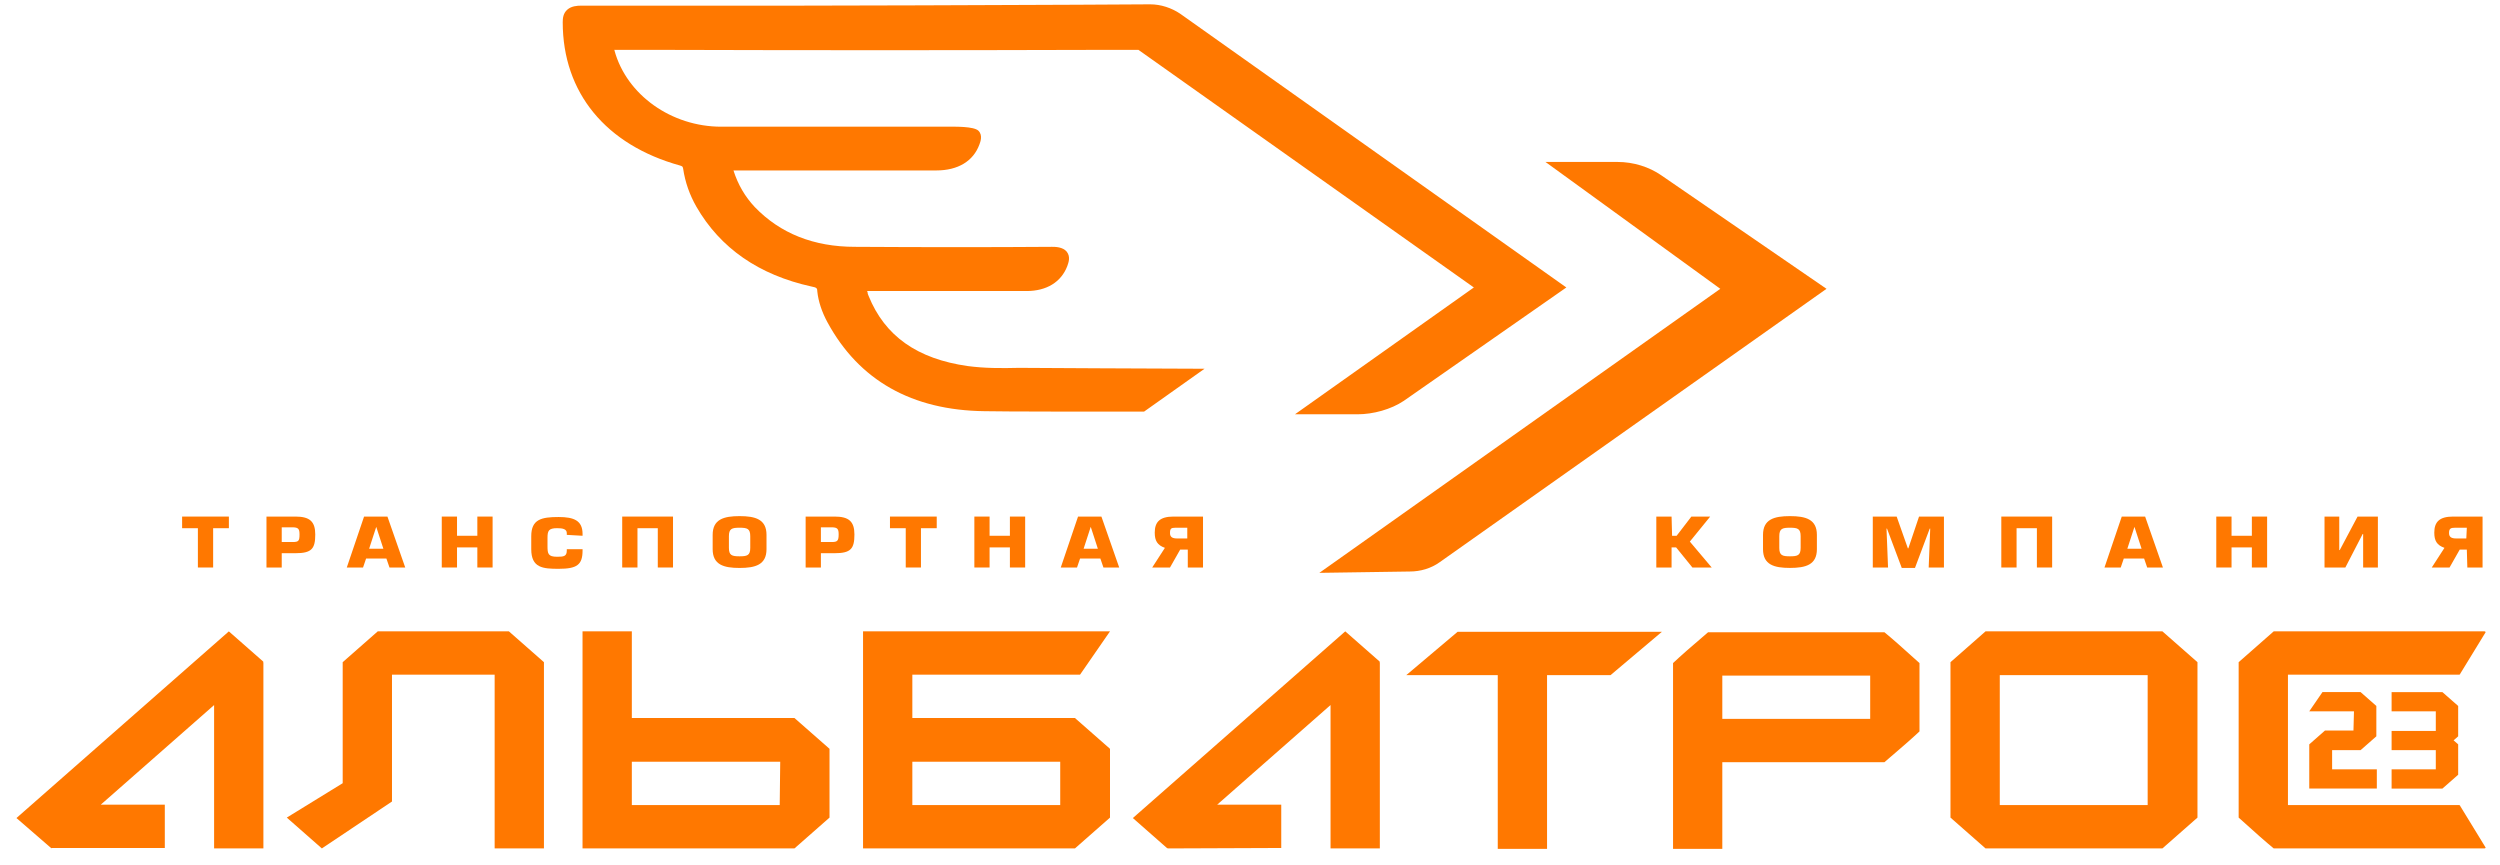 <?xml version="1.0" encoding="UTF-8"?> <svg xmlns="http://www.w3.org/2000/svg" width="78" height="27" viewBox="0 0 78 27" fill="none"><path d="M6.65 17.706H6.174V16.48H5.682V16.117H7.141V16.48H6.65V17.706Z" fill="#FF7800"></path><path d="M8.79 17.706H8.314V16.117H9.218C9.662 16.117 9.836 16.27 9.836 16.675C9.836 17.12 9.725 17.26 9.218 17.26H8.79V17.706ZM8.79 16.911H9.123C9.313 16.911 9.345 16.884 9.345 16.675C9.345 16.507 9.313 16.452 9.123 16.452H8.79V16.911Z" fill="#FF7800"></path><path d="M11.422 17.427L11.327 17.706H10.82L11.359 16.117H12.088L12.643 17.706H12.152L12.056 17.427H11.422ZM11.739 16.438L11.517 17.12H11.961L11.739 16.438Z" fill="#FF7800"></path><path d="M14.259 16.716H14.893V16.117H15.369V17.706H14.893V17.079H14.259V17.706H13.783V16.117H14.259V16.716Z" fill="#FF7800"></path><path d="M17.684 16.688V16.633C17.684 16.507 17.558 16.479 17.383 16.479C17.114 16.479 17.082 16.563 17.082 16.786V17.037C17.082 17.274 17.098 17.371 17.383 17.371C17.589 17.371 17.684 17.357 17.684 17.176V17.134H18.176V17.176C18.176 17.622 18.002 17.747 17.431 17.747C16.939 17.747 16.575 17.72 16.575 17.134V16.73C16.575 16.201 16.892 16.131 17.431 16.131C17.907 16.131 18.176 16.242 18.176 16.66V16.716L17.684 16.688Z" fill="#FF7800"></path><path d="M20.998 16.117V17.706H20.523V16.48H19.889V17.706H19.413V16.117H20.998Z" fill="#FF7800"></path><path d="M22.235 17.134V16.688C22.235 16.201 22.583 16.103 23.075 16.103C23.566 16.103 23.915 16.201 23.915 16.688V17.134C23.915 17.622 23.566 17.72 23.075 17.72C22.583 17.72 22.235 17.622 22.235 17.134ZM23.408 17.093V16.73C23.408 16.493 23.313 16.465 23.075 16.465C22.837 16.465 22.742 16.493 22.742 16.73V17.093C22.742 17.329 22.837 17.357 23.075 17.357C23.313 17.357 23.408 17.329 23.408 17.093Z" fill="#FF7800"></path><path d="M25.612 17.706H25.136V16.117H26.04C26.484 16.117 26.658 16.27 26.658 16.675C26.658 17.12 26.547 17.26 26.04 17.26H25.612V17.706ZM25.612 16.911H25.945C26.119 16.911 26.166 16.884 26.166 16.675C26.166 16.507 26.135 16.452 25.945 16.452H25.612V16.911Z" fill="#FF7800"></path><path d="M28.734 17.706H28.259V16.48H27.767V16.117H29.226V16.48H28.734V17.706Z" fill="#FF7800"></path><path d="M30.875 16.716H31.509V16.117H31.985V17.706H31.509V17.079H30.875V17.706H30.4V16.117H30.875V16.716Z" fill="#FF7800"></path><path d="M33.698 17.427L33.603 17.706H33.096L33.635 16.117H34.364L34.919 17.706H34.427L34.332 17.427H33.698ZM34.031 16.437L33.809 17.12H34.253L34.031 16.437Z" fill="#FF7800"></path><path d="M37.043 17.148H36.821L36.504 17.706H35.949L36.345 17.093C36.108 17.009 36.028 16.87 36.028 16.619C36.028 16.284 36.187 16.117 36.615 16.117H37.534V17.706H37.059V17.148H37.043ZM37.043 16.465H36.678C36.536 16.465 36.504 16.493 36.504 16.633C36.504 16.758 36.583 16.8 36.726 16.8H37.043V16.465Z" fill="#FF7800"></path><path d="M52.169 16.716H52.311L52.771 16.117H53.358L52.723 16.898L53.405 17.706H52.803L52.295 17.079H52.153V17.706H51.677V16.117H52.153L52.169 16.716Z" fill="#FF7800"></path><path d="M55.006 17.134V16.688C55.006 16.201 55.355 16.103 55.847 16.103C56.338 16.103 56.687 16.201 56.687 16.688V17.134C56.687 17.622 56.338 17.719 55.847 17.719C55.355 17.719 55.006 17.622 55.006 17.134ZM56.18 17.092V16.73C56.18 16.493 56.084 16.465 55.847 16.465C55.609 16.465 55.514 16.493 55.514 16.73V17.092C55.514 17.329 55.609 17.357 55.847 17.357C56.084 17.357 56.18 17.329 56.18 17.092Z" fill="#FF7800"></path><path d="M59.176 16.117L59.525 17.107H59.541L59.874 16.117H60.651V17.706H60.175L60.223 16.493H60.207L59.747 17.72H59.335L58.875 16.493H58.859L58.907 17.706H58.431V16.117H59.176Z" fill="#FF7800"></path><path d="M64.027 16.117V17.706H63.551V16.48H62.917V17.706H62.441V16.117H64.027Z" fill="#FF7800"></path><path d="M66.262 17.427L66.167 17.706H65.66L66.199 16.117H66.928L67.483 17.706H66.992L66.897 17.427H66.262ZM66.595 16.438L66.373 17.12H66.817L66.595 16.438Z" fill="#FF7800"></path><path d="M69.624 16.716H70.258V16.117H70.734V17.706H70.258V17.079H69.624V17.706H69.148V16.117H69.624V16.716Z" fill="#FF7800"></path><path d="M72.985 17.162H73.001L73.556 16.117H74.19V17.706H73.73V16.661H73.715L73.175 17.706H72.525V16.117H72.985V17.162Z" fill="#FF7800"></path><path d="M76.965 17.148H76.743L76.426 17.706H75.871L76.267 17.093C76.029 17.009 75.95 16.87 75.95 16.619C75.95 16.284 76.109 16.117 76.537 16.117H77.456V17.706H76.981L76.965 17.148ZM76.965 16.465H76.6C76.457 16.465 76.41 16.493 76.41 16.633C76.41 16.758 76.489 16.8 76.632 16.8H76.949L76.965 16.465Z" fill="#FF7800"></path><path d="M1.607 26.471L0.513 25.523L7.14 19.699L8.218 20.646L8.202 20.66H8.218V26.471H6.68V21.998L3.145 25.105H5.142V26.457H1.607V26.471Z" fill="#FF7800"></path><path d="M10.692 20.66L11.786 19.698H15.877L16.971 20.66V26.471H15.433V21.05H12.23V25.007L10.042 26.471L8.948 25.509L10.692 24.436V20.66Z" fill="#FF7800"></path><path d="M18.175 26.471V19.698H19.713V22.402L24.787 22.402L25.881 23.363V25.509L24.787 26.471H19.713H18.175ZM24.343 23.767H19.713V25.119H24.327L24.343 23.767Z" fill="#FF7800"></path><path d="M26.927 19.698H34.632L33.697 21.05L28.465 21.05V22.402L33.538 22.402L34.632 23.363V25.509L33.538 26.471H26.927V19.698ZM33.079 23.767H28.465V25.119H33.079V23.767Z" fill="#FF7800"></path><path d="M36.439 26.471V26.457L36.423 26.471L35.345 25.523L41.972 19.698L43.051 20.646L43.035 20.66H43.051V26.471H41.513V21.997L37.977 25.105H39.975V26.457L36.439 26.471Z" fill="#FF7800"></path><path d="M46.73 21.064H43.876L45.477 19.712H46.73H47.824H51.851L50.249 21.064H48.268V26.484H46.73V21.064Z" fill="#FF7800"></path><path d="M53.292 19.726H58.794C59.016 19.907 59.381 20.228 59.888 20.688V22.82C59.682 23.015 59.317 23.335 58.794 23.781H53.736V26.484H52.199V20.688C52.405 20.492 52.769 20.172 53.292 19.726ZM53.736 21.078V22.429H58.35V21.078H53.736Z" fill="#FF7800"></path><path d="M67.467 19.698L68.561 20.66V25.509L67.467 26.471H61.949L60.855 25.509V20.66L61.949 19.698H67.467ZM62.393 21.064V25.119H67.007V21.064H62.393Z" fill="#FF7800"></path><path d="M70.94 19.698H77.519C77.535 19.698 77.551 19.712 77.551 19.726L76.758 21.022C76.758 21.036 76.743 21.05 76.727 21.05L71.384 21.05V25.119H76.727C76.743 25.119 76.758 25.133 76.758 25.147L77.551 26.443C77.551 26.457 77.535 26.471 77.519 26.471H70.94C70.718 26.289 70.353 25.969 69.846 25.509V20.66C70.068 20.465 70.432 20.144 70.94 19.698Z" fill="#FF7800"></path><path d="M41.164 17.873L53.673 9.011L48.219 5.053H50.471C50.962 5.053 51.454 5.207 51.834 5.471L56.987 9.011L44.922 17.538C44.652 17.733 44.319 17.831 43.986 17.831L41.164 17.873Z" fill="#FF7800"></path><path d="M36.82 0.427C36.55 0.246 36.218 0.135 35.885 0.135L33.57 0.148C33.57 0.148 24.881 0.19 20.632 0.176L18.143 0.176C18.001 0.176 17.826 0.19 17.699 0.302C17.573 0.413 17.557 0.566 17.557 0.692C17.557 2.894 18.904 4.524 21.219 5.165C21.298 5.193 21.298 5.193 21.314 5.262C21.378 5.694 21.52 6.085 21.726 6.447C22.472 7.743 23.677 8.579 25.325 8.941C25.484 8.969 25.5 8.997 25.5 9.094C25.532 9.401 25.642 9.735 25.817 10.056C26.8 11.867 28.449 12.801 30.716 12.829C31.223 12.843 34.267 12.843 35.694 12.843L37.581 11.505C36.376 11.505 31.968 11.477 31.794 11.477C31.239 11.491 30.716 11.491 30.193 11.421C28.623 11.198 27.608 10.488 27.101 9.234C27.085 9.192 27.069 9.164 27.069 9.122C27.069 9.108 27.054 9.094 27.054 9.08C27.069 9.08 27.069 9.08 27.085 9.08H28.687C29.796 9.08 30.922 9.08 32.032 9.08C32.65 9.08 33.11 8.802 33.3 8.3C33.332 8.203 33.411 8.021 33.284 7.854C33.158 7.701 32.92 7.701 32.825 7.701C30.906 7.715 28.893 7.715 26.673 7.701C25.389 7.701 24.342 7.283 23.55 6.461C23.248 6.14 23.026 5.764 22.884 5.318C22.979 5.318 23.058 5.318 23.137 5.318C23.185 5.318 23.248 5.318 23.296 5.318H29.21C29.892 5.318 30.367 5.026 30.557 4.51C30.589 4.426 30.668 4.217 30.526 4.078C30.383 3.939 29.781 3.953 29.622 3.953C29.559 3.953 29.479 3.953 29.4 3.953H29.432C26.594 3.953 25.341 3.953 22.503 3.953C20.95 3.953 19.554 2.963 19.174 1.584C19.174 1.57 19.174 1.556 19.158 1.556C19.174 1.556 19.19 1.556 19.206 1.556H20.664C25.135 1.57 29.749 1.57 34.283 1.556H34.775C35.013 1.556 35.266 1.556 35.52 1.556L45.984 8.969L40.403 12.926H42.353C42.845 12.926 43.4 12.773 43.796 12.508L48.87 8.969L36.82 0.427Z" fill="#FF7800"></path><path d="M73.444 22.193H72.049L72.461 21.593H73.65L74.142 22.026V22.973L73.65 23.405H72.762V24.004H74.157V24.603H72.049V23.224L72.54 22.792H73.428L73.444 22.193Z" fill="#FF7800"></path><path d="M75.997 22.193H74.618V21.594H76.203L76.695 22.026V22.973L76.552 23.099L76.695 23.224V24.172L76.203 24.604H74.618V24.004H75.997V23.405H74.618V22.806H75.997V22.193Z" fill="#FF7800"></path></svg> 